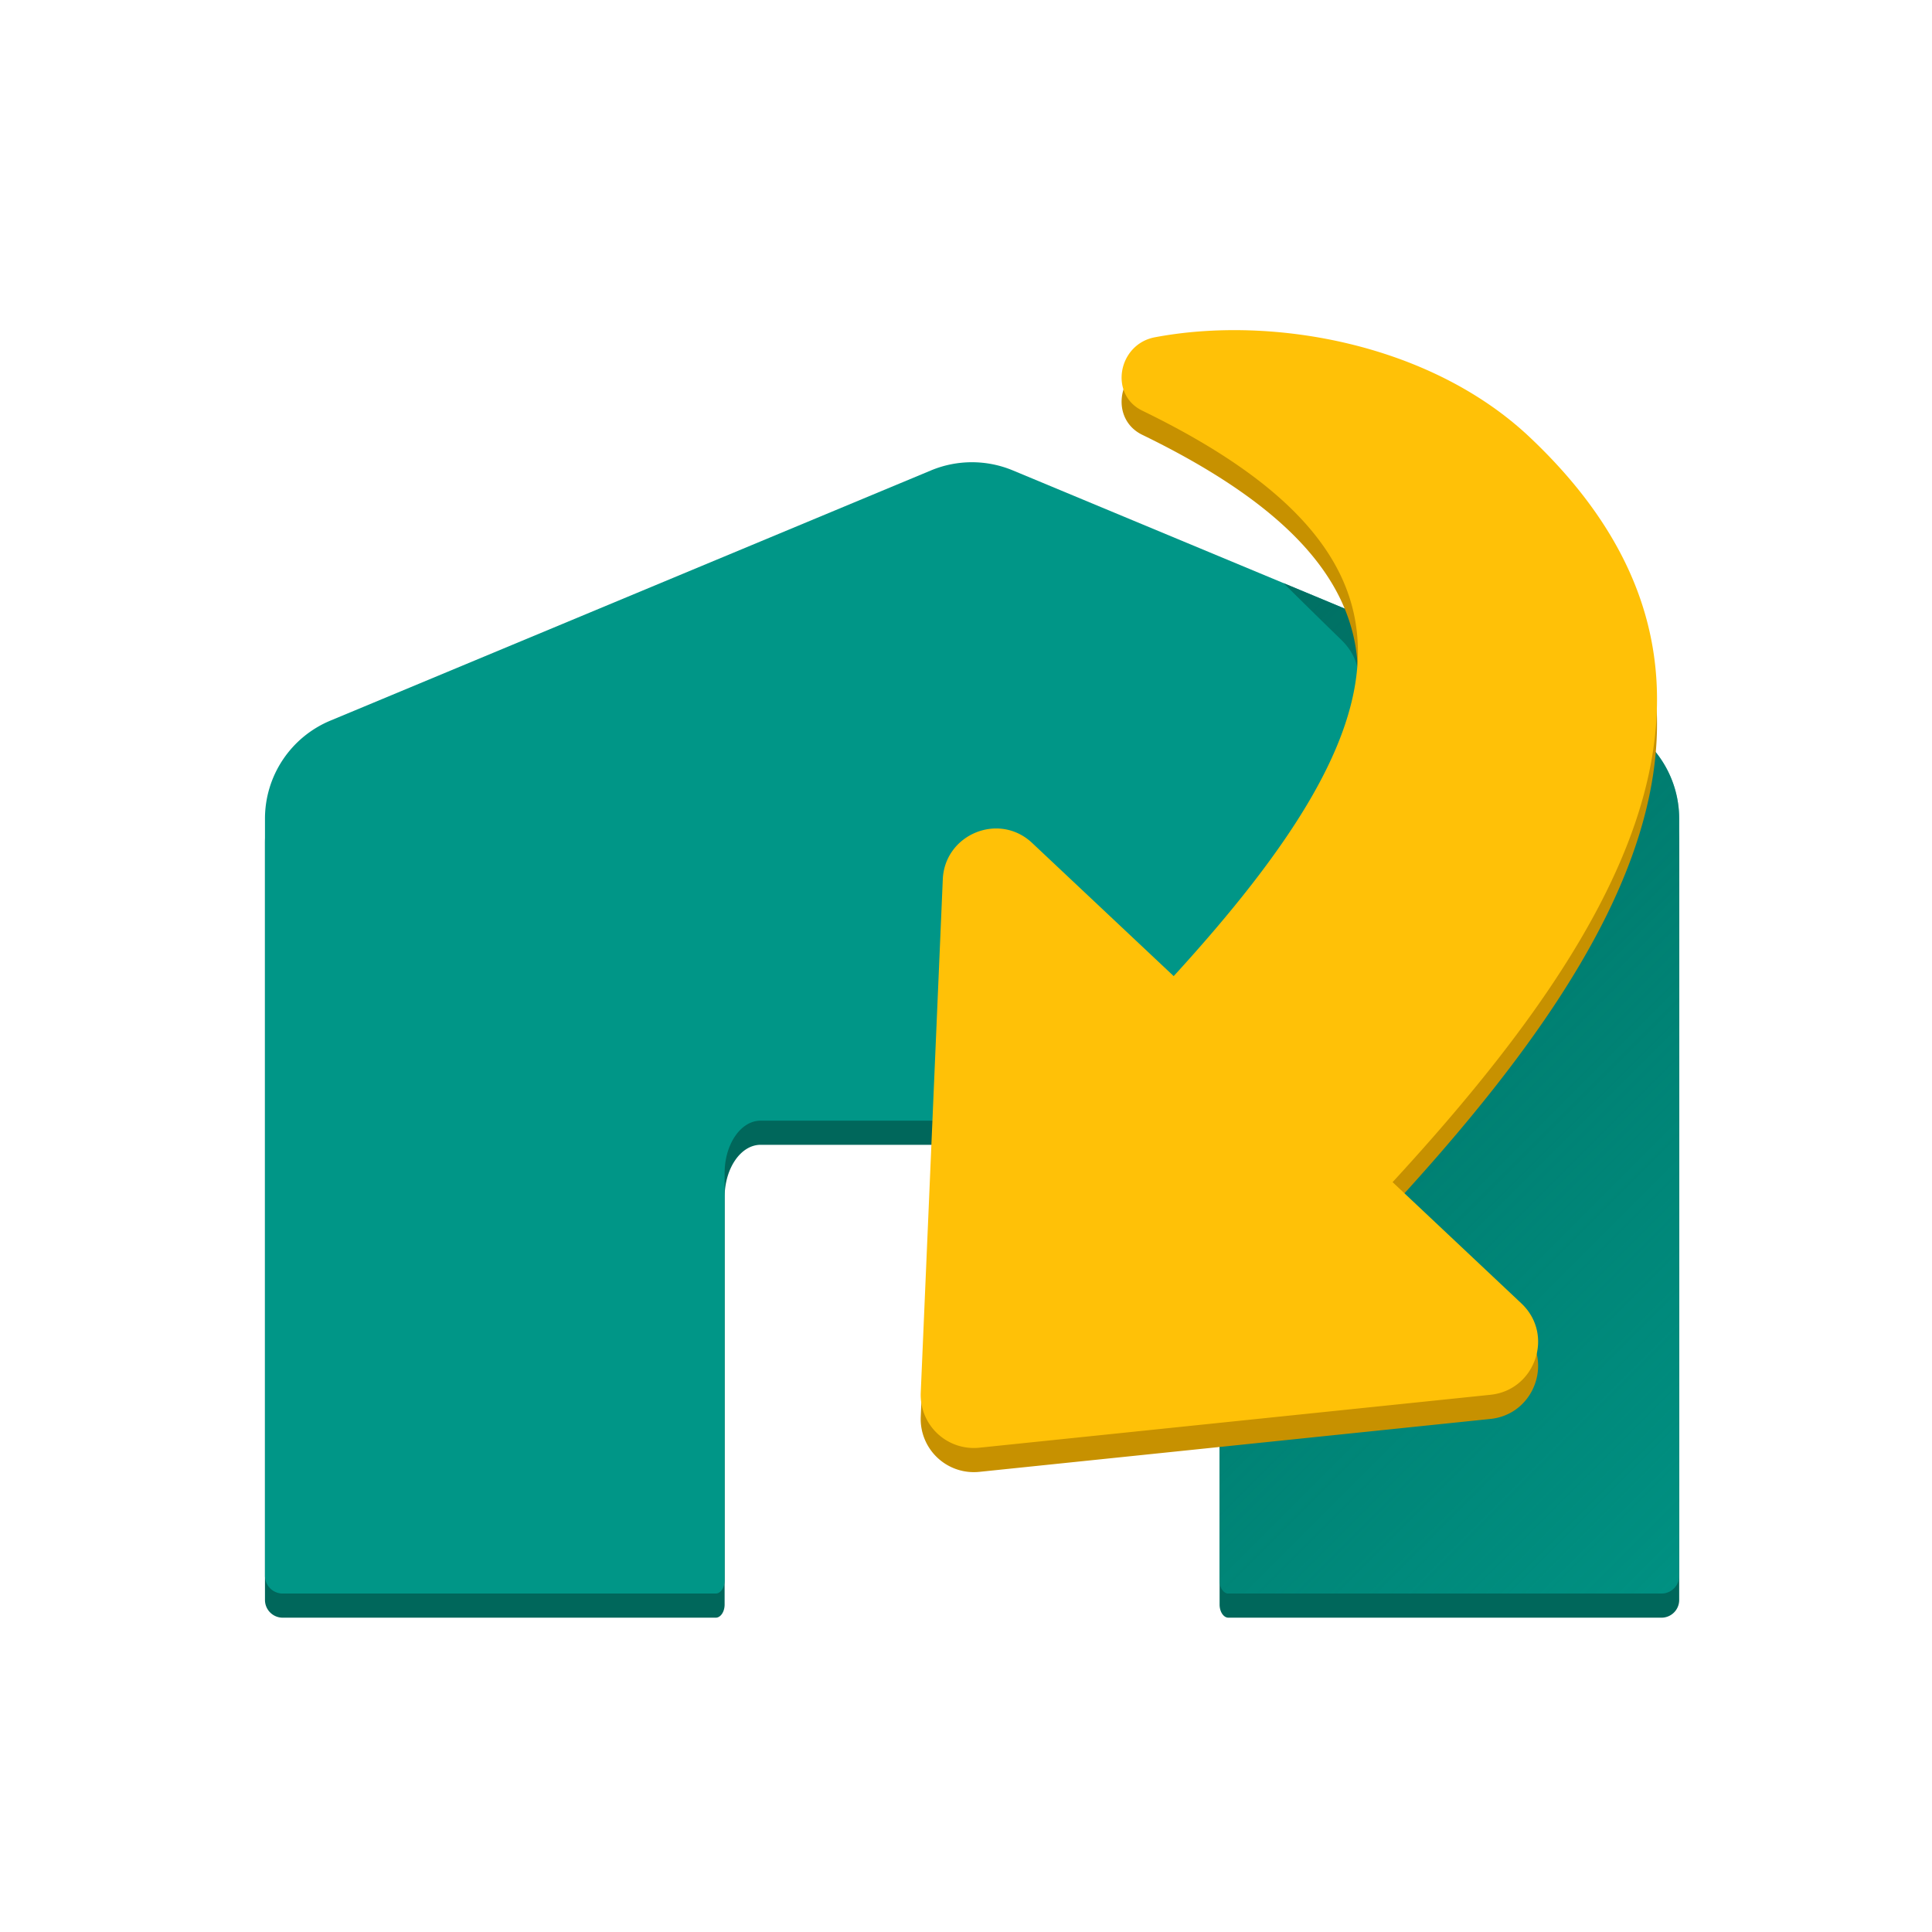 <svg xmlns="http://www.w3.org/2000/svg" xmlns:xlink="http://www.w3.org/1999/xlink" viewBox="0 0 800 800"><defs><clipPath id="a"><path d="M-151.67,298.43l-249-103.67a44.08,44.08,0,0,0-33.76,0L-683.28,298.43a44,44,0,0,0-27,40.53V652.53a7.34,7.34,0,0,0,7.32,7.32h179.34c2,0,3.66-2.45,3.66-5.44V485.8c0-12,6.68-21.76,14.91-21.76h175.13c8.24,0,14.92,9.79,14.92,21.76V654.41c0,3,1.64,5.44,3.66,5.44H-132a7.34,7.34,0,0,0,7.32-7.32V339A44,44,0,0,0-151.67,298.43Z" style="fill:none"/></clipPath><linearGradient id="b" x1="-73.51" y1="617.05" x2="-392.85" y2="297.72" gradientUnits="userSpaceOnUse"><stop offset="0" stop-color="#00675b" stop-opacity="0"/><stop offset="1" stop-color="#00675b"/></linearGradient><clipPath id="c"><path d="M668.33,298.43l-249-103.67a44.08,44.08,0,0,0-33.76,0L136.72,298.43a44,44,0,0,0-27,40.53V652.53a7.34,7.34,0,0,0,7.32,7.32H296.39c2,0,3.66-2.45,3.66-5.44V485.8c0-12,6.68-21.76,14.91-21.76H490.09c8.24,0,14.92,9.79,14.92,21.76V654.41c0,3,1.64,5.44,3.66,5.44H688a7.34,7.34,0,0,0,7.32-7.32V339A44,44,0,0,0,668.33,298.43Z" style="fill:none"/></clipPath><linearGradient id="d" x1="780.57" y1="667.03" x2="369.09" y2="255.56" xlink:href="#b"/></defs><g style="clip-path:url(#a)"><path d="M-222,710h-28a155.37,155.37,0,0,1-24-4c-34.1-8.88-63.24-26.62-88.15-51.12-35.26-34.68-70.31-69.59-104.41-105.42-5.3-5.56-11-11.2-12.46-19.41v-6c3-11.56,11.59-16.38,23-13,4.45,1.31,8.92,2.61,13.41,3.78,24.5,6.38,49.13,11.33,74.63,6.84,18.55-3.26,34.21-11.8,46.16-26.36,13.29-16.18,19.4-35.66,24.45-55.6,1.28-5.09-.25-8.25-3.77-11.74q-41.71-41.34-83.11-83c-8.66-8.68-9.86-22.37-2.31-31.29,13.06-15.46,26.45-30.64,39.7-45.94q13.37-15.42,26.72-30.86,18.19-21.09,36.36-42.23c9.62-11.19,19.1-22.51,28.86-33.58,6.39-7.23,11.71-16.09,22.86-17h5c6.66.66,11.53,4.28,16.14,8.92,31.12,31.32,62.57,62.32,93.51,93.81C-106.66,257.6-97,269.54-87,281.07c11.85,13.66,23.55,27.45,35.38,41.12,9.44,10.92,19,21.73,28.46,32.65,12.05,13.92,24.19,27.77,36,41.92C18.32,403.45,25.48,409.09,28,418v12c-4.12,11.66-10.78,16.38-23.08,16.39-22,0-44,.06-66-.06-4,0-5.73,1.23-5.64,5.45.14,7-.5,13.94-.71,20.88-.57,18.76-2.06,37.41-4.11,56.05-3,27.48-8.49,54.36-17.93,80.39-7,19.36-16.47,37.46-29.86,53.13-19,22.3-43.28,36.38-71.78,43.23C-201.25,707.9-211.62,709-222,710Z" style="fill:url(#b)"/></g><path d="M668.33,308.43l-249-103.67a44.08,44.08,0,0,0-33.76,0L136.72,308.43a44,44,0,0,0-27,40.53V662.53a7.34,7.34,0,0,0,7.32,7.32H296.39c2,0,3.66-2.45,3.66-5.44V495.8c0-12,6.68-21.76,14.91-21.76H490.09c8.24,0,14.92,9.79,14.92,21.76V664.41c0,3,1.64,5.44,3.66,5.44H688a7.34,7.34,0,0,0,7.32-7.32V349A44,44,0,0,0,668.33,308.43Z" style="fill:#00675b"/><path d="M668.33,298.43l-249-103.67a44.08,44.08,0,0,0-33.76,0L136.72,298.43a44,44,0,0,0-27,40.53V652.53a7.34,7.34,0,0,0,7.32,7.32H296.39c2,0,3.66-2.45,3.66-5.44V485.8c0-12,6.68-21.76,14.91-21.76H490.09c8.24,0,14.92,9.79,14.92,21.76V654.41c0,3,1.64,5.44,3.66,5.44H688a7.34,7.34,0,0,0,7.32-7.32V339A44,44,0,0,0,668.33,298.43Z" style="fill:#009687"/><g style="clip-path:url(#c)"><path d="M382,595V570c1-3.59.53-7.28.69-10.93q2.46-53.62,4.87-107.25,1.67-37.92,3.08-75.85c.5-13.13,10-22.25,23.15-22.41,8.1-.1,13.76,4.24,19.18,9.35q25.47,24,50.93,48c2,1.85,3.41,2.92,5.7.35,21.95-24.7,43.2-49.91,58.6-79.43,7.38-14.15,12.56-29,14.22-45,.87-8.45-.34-15.41-7.14-22-28.09-27.27-55.53-55.22-83.25-82.88-5.52-5.5-9-11.56-6.5-19.66s8.53-11.89,16.7-12.84c6.27-.72,12.51-1.61,18.77-2.43h22c4.94.55,9.9,1,14.83,1.66,39.21,5.18,74.23,19.52,102.63,47.78q58.08,57.76,115.84,115.85a197.93,197.93,0,0,1,26.28,32.6A140.58,140.58,0,0,1,804,405v25c-.72,4.43-1.35,8.88-2.18,13.29-5.2,27.74-16.84,52.88-31.3,76.85-19.64,32.53-43.71,61.66-69,89.84-4.62,5.14-4.62,5.15.09,9.86q18.55,18.55,37.1,37.13a139.78,139.78,0,0,1,11.6,12.39,22.44,22.44,0,0,1-13.91,36c-8.35,1.43-16.84,2.07-25.28,2.94-24,2.49-48,4.89-72,7.36q-37.23,3.84-74.46,7.75c-13.89,1.47-27.76,3.08-41.64,4.63h-5c-7.09-1.53-12.61-5.51-17.66-10.59q-53.88-54.07-107.93-107.95C388.12,605.18,384.32,600.65,382,595Z" style="fill:url(#d)"/></g><path d="M381.26,586.68l9.13-212.58c.8-18.59,23.2-28,37-15.05L486,414.19C581.73,309.48,598,240.79,473,180.05c-13.88-6.75-10-27.53,5.2-30.39,48.64-9.19,114,2.62,155,41.16,101.41,95.48,43,200.52-56.56,308.68l53.33,50.21c13.77,13,5.74,35.92-12.79,37.84L405.46,609.47A22,22,0,0,1,381.26,586.68Z" style="fill:#c79100"/><path d="M381.26,576.68l9.13-212.58c.8-18.59,23.2-28,37-15.05L486,404.19C581.73,299.48,598,230.79,473,170.05c-13.88-6.74-10-27.53,5.2-30.39,48.64-9.19,114,2.62,155,41.16,101.41,95.48,43,200.52-56.56,308.68l53.33,50.21c13.77,13,5.74,35.92-12.79,37.84L405.46,599.47A22,22,0,0,1,381.26,576.68Z" style="fill:#ffc107"/></svg>
